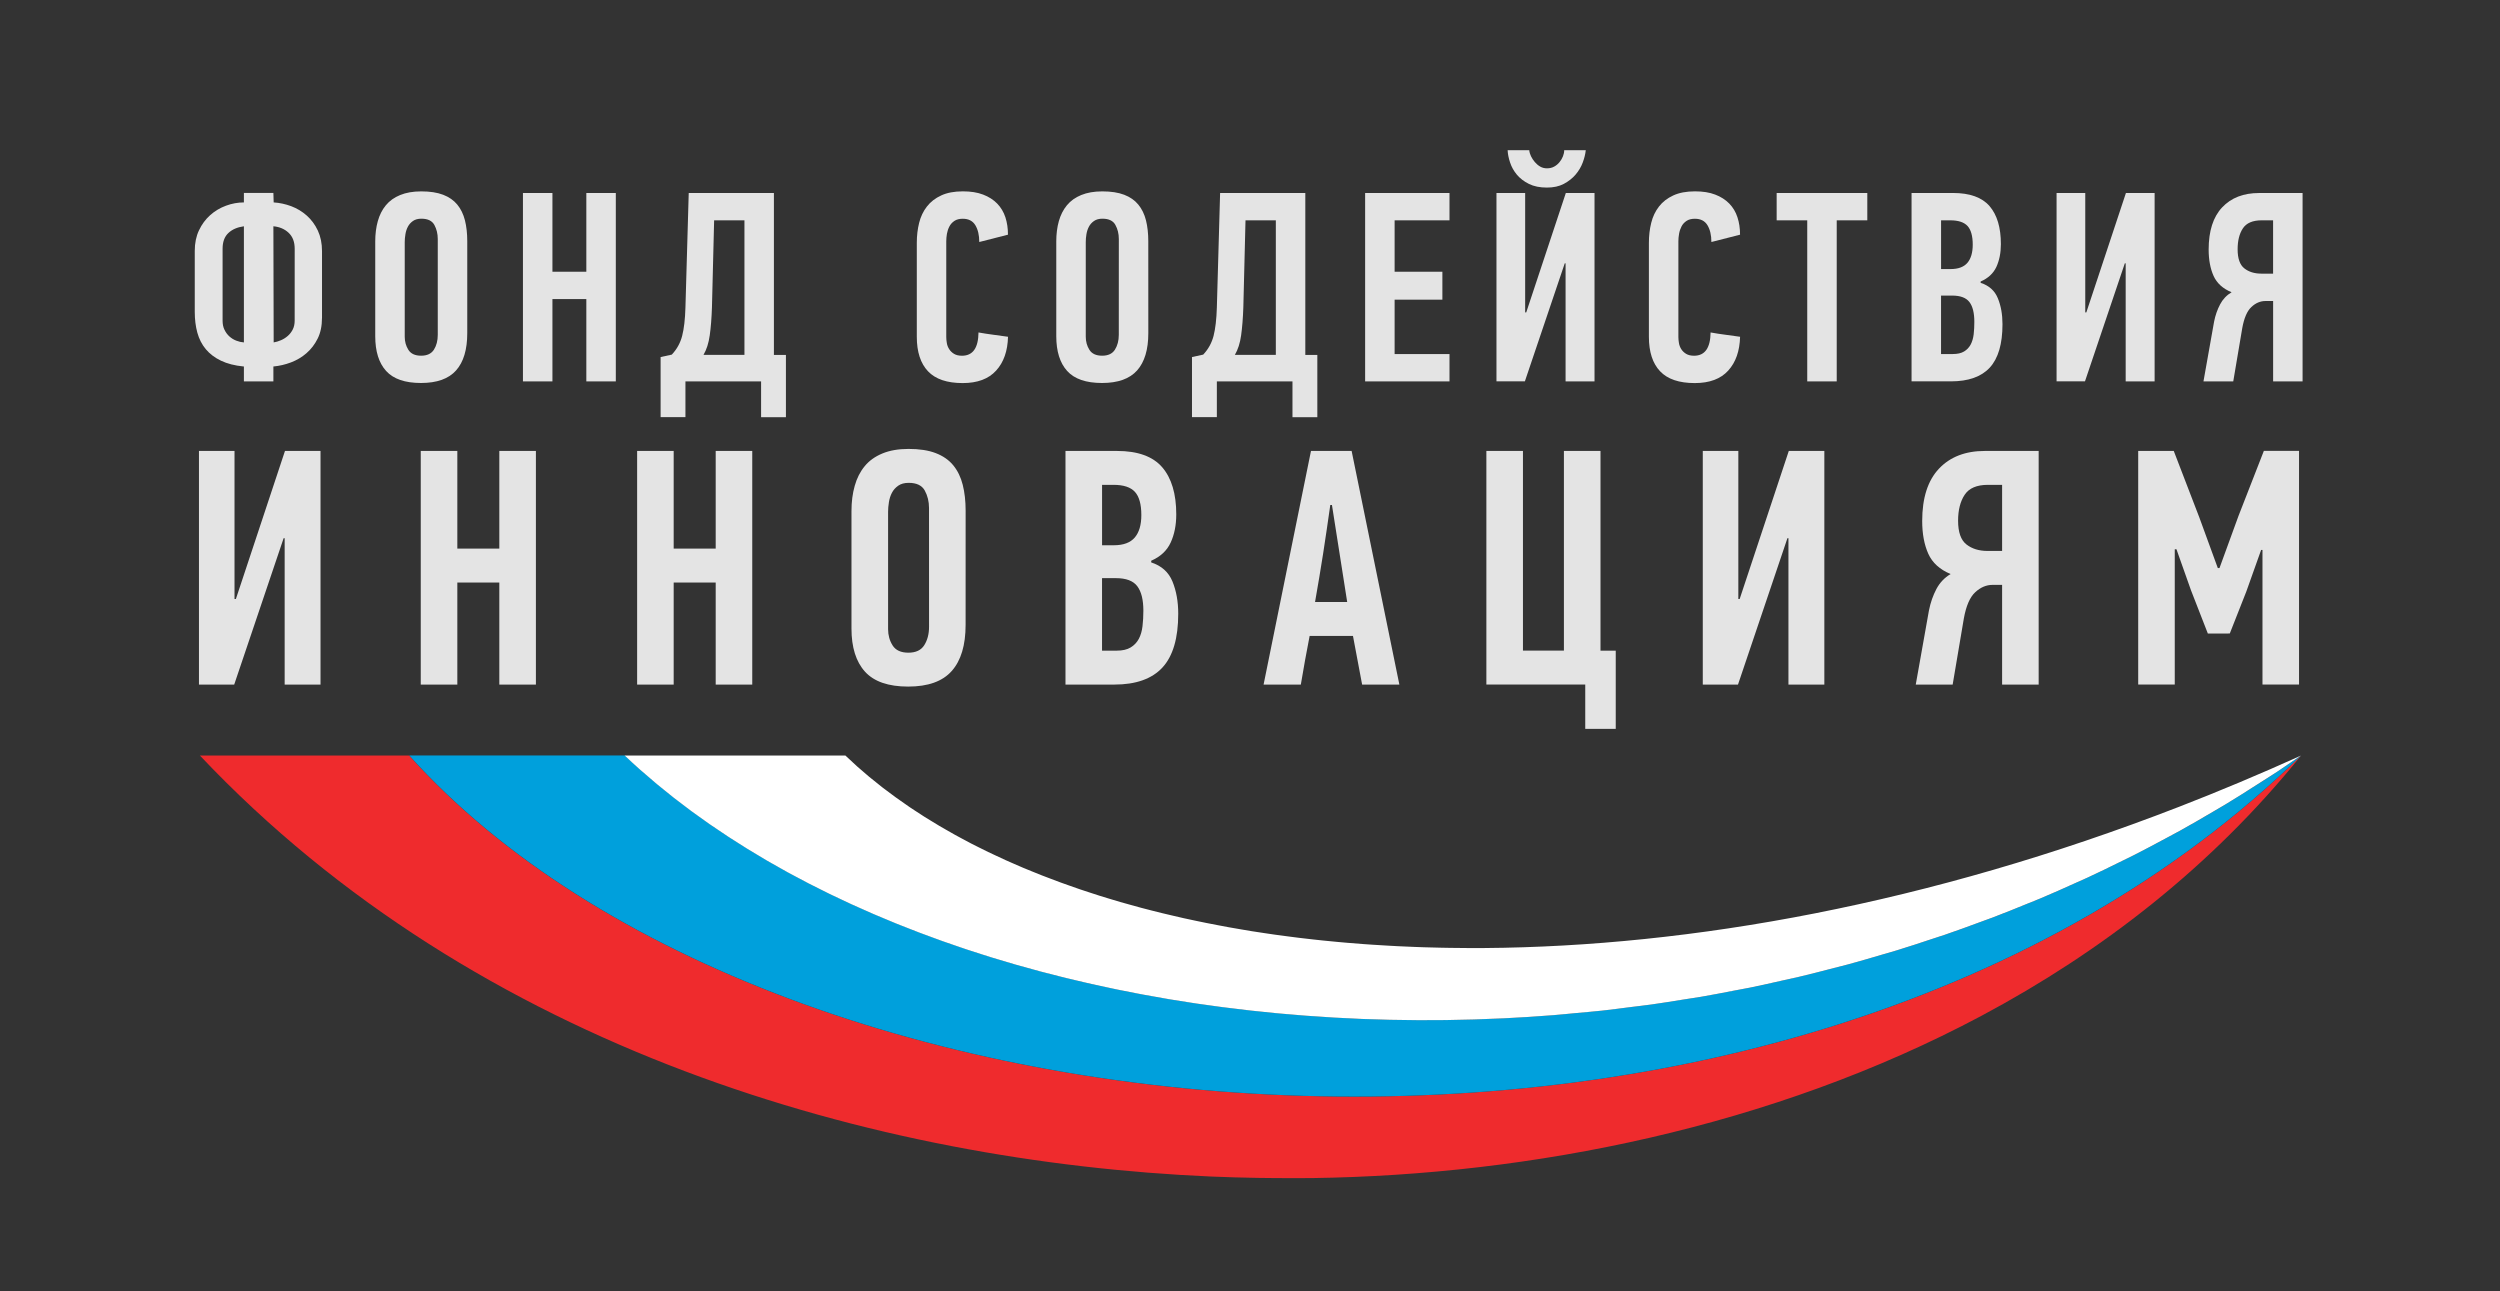 <?xml version="1.0" encoding="UTF-8"?> <svg xmlns="http://www.w3.org/2000/svg" viewBox="0 0 874.00 451.37" data-guides="{&quot;vertical&quot;:[],&quot;horizontal&quot;:[]}"><rect x="0" y="0" width="874.00" height="451.37" fill="#333333" stroke="none"/><defs></defs><path fill="#e4e4e4" stroke="none" fill-opacity="1" stroke-width="1" stroke-opacity="1" alignment-baseline="baseline" baseline-shift="baseline" color="rgb(51, 51, 51)" class="st0" id="tSvg1263ef69332" title="Path 1" d="M112.565 111.185C112.565 113.955 112.055 116.355 111.055 118.374C110.045 120.394 108.745 122.094 107.136 123.484C105.536 124.874 103.726 125.944 101.706 126.704C99.696 127.464 97.656 127.934 95.576 128.124C95.576 129.861 95.576 131.597 95.576 133.334C92.139 133.334 88.703 133.334 85.267 133.334C85.267 131.597 85.267 129.861 85.267 128.124C85.233 128.124 85.2 128.124 85.167 128.124C82.047 127.814 79.407 127.134 77.247 126.094C75.077 125.054 73.317 123.714 71.947 122.074C70.577 120.434 69.597 118.504 68.987 116.295C68.387 114.085 68.087 111.655 68.087 109.005C68.087 101.905 68.087 94.806 68.087 87.706C68.087 84.996 68.577 82.596 69.567 80.516C70.547 78.436 71.857 76.666 73.477 75.216C75.107 73.767 76.947 72.667 79.017 71.907C81.077 71.147 83.167 70.767 85.267 70.767C85.267 69.663 85.267 68.56 85.267 67.457C88.703 67.457 92.139 67.457 95.576 67.457C95.609 68.56 95.643 69.663 95.676 70.767C97.746 70.897 99.796 71.337 101.816 72.087C103.826 72.847 105.636 73.937 107.236 75.356C108.845 76.786 110.135 78.526 111.115 80.606C112.085 82.696 112.575 85.086 112.575 87.796C112.575 95.592 112.575 103.388 112.575 111.185C112.572 111.185 112.569 111.185 112.565 111.185ZM85.267 79.106C82.967 79.426 81.157 80.206 79.827 81.476C78.487 82.736 77.817 84.566 77.817 86.966C77.817 95.356 77.817 103.745 77.817 112.135C77.817 113.335 78.037 114.395 78.487 115.305C78.927 116.215 79.507 116.994 80.207 117.624C80.907 118.254 81.697 118.744 82.597 119.094C83.487 119.444 84.377 119.644 85.267 119.714C85.267 106.178 85.267 92.642 85.267 79.106ZM103.026 86.966C103.026 84.566 102.316 82.706 100.896 81.376C99.486 80.056 97.716 79.296 95.576 79.106C95.609 92.639 95.643 106.172 95.676 119.704C96.496 119.574 97.336 119.324 98.216 118.944C99.096 118.574 99.896 118.064 100.616 117.434C101.336 116.805 101.916 116.045 102.356 115.165C102.796 114.285 103.016 113.275 103.016 112.135C103.016 103.745 103.016 95.356 103.026 86.966Z"></path><path fill="#e4e4e4" stroke="none" fill-opacity="1" stroke-width="1" stroke-opacity="1" alignment-baseline="baseline" baseline-shift="baseline" color="rgb(51, 51, 51)" class="st0" id="tSvg125cefb2c81" title="Path 2" d="M163.353 116.485C163.353 122.224 162.053 126.564 159.453 129.494C156.853 132.424 152.763 133.894 147.174 133.894C141.594 133.894 137.524 132.494 134.984 129.684C132.444 126.884 131.184 122.824 131.184 117.524C131.184 106.485 131.184 95.446 131.184 84.406C131.184 81.826 131.484 79.456 132.084 77.306C132.684 75.166 133.614 73.317 134.884 71.777C136.154 70.227 137.824 69.027 139.884 68.187C141.954 67.337 144.404 66.907 147.264 66.907C150.313 66.907 152.863 67.297 154.923 68.087C156.983 68.877 158.633 70.027 159.873 71.537C161.113 73.047 162.003 74.886 162.543 77.026C163.083 79.166 163.353 81.606 163.353 84.316C163.353 95.039 163.353 105.762 163.353 116.485ZM153.043 83.556C153.043 81.726 152.643 80.086 151.853 78.636C151.053 77.186 149.544 76.456 147.324 76.456C146.104 76.456 145.124 76.726 144.364 77.266C143.594 77.806 143.014 78.466 142.594 79.256C142.174 80.046 141.884 80.926 141.734 81.906C141.574 82.886 141.494 83.786 141.494 84.606C141.494 95.649 141.494 106.692 141.494 117.734C141.494 119.434 141.924 120.964 142.784 122.324C143.644 123.674 145.124 124.354 147.224 124.354C149.324 124.354 150.813 123.644 151.713 122.224C152.603 120.804 153.043 119.084 153.043 117.064C153.043 105.895 153.043 94.726 153.043 83.556Z"></path><path fill="#e4e4e4" stroke="none" fill-opacity="1" stroke-width="1" stroke-opacity="1" alignment-baseline="baseline" baseline-shift="baseline" color="rgb(51, 51, 51)" class="st0" id="tSvg1134a6d3fde" title="Path 3" d="M204.981 133.334C204.981 123.744 204.981 114.155 204.981 104.565C201.031 104.565 197.081 104.565 193.131 104.565C193.131 114.155 193.131 123.744 193.131 133.334C189.695 133.334 186.258 133.334 182.822 133.334C182.822 111.378 182.822 89.422 182.822 67.467C186.258 67.467 189.695 67.467 193.131 67.467C193.131 76.646 193.131 85.826 193.131 95.006C197.081 95.006 201.031 95.006 204.981 95.006C204.981 85.826 204.981 76.646 204.981 67.467C208.417 67.467 211.854 67.467 215.29 67.467C215.29 89.422 215.29 111.378 215.29 133.334C211.854 133.334 208.417 133.334 204.981 133.334Z"></path><path fill="#e4e4e4" stroke="none" fill-opacity="1" stroke-width="1" stroke-opacity="1" alignment-baseline="baseline" baseline-shift="baseline" color="rgb(51, 51, 51)" class="st0" id="tSvg655ae075d5" title="Path 4" d="M239.629 133.334C239.629 137.5 239.629 141.667 239.629 145.833C236.736 145.833 233.843 145.833 230.95 145.833C230.95 138.83 230.95 131.827 230.95 124.824C232.253 124.541 233.556 124.257 234.86 123.974C236.639 122.084 237.849 119.884 238.489 117.394C239.129 114.905 239.509 111.605 239.629 107.505C240.013 94.162 240.396 80.82 240.779 67.477C250.706 67.477 260.632 67.477 270.558 67.477C270.558 86.343 270.558 105.208 270.558 124.074C271.958 124.074 273.358 124.074 274.758 124.074C274.758 131.331 274.758 138.587 274.758 145.843C271.865 145.843 268.971 145.843 266.078 145.843C266.078 141.677 266.078 137.51 266.078 133.344C257.262 133.344 248.446 133.344 239.629 133.334ZM248.899 107.435C248.769 111.215 248.519 114.475 248.129 117.214C247.749 119.954 247.019 122.234 245.939 124.064C250.712 124.064 255.485 124.064 260.258 124.064C260.258 108.385 260.258 92.706 260.258 77.026C256.725 77.026 253.192 77.026 249.659 77.026C249.405 87.162 249.152 97.299 248.899 107.435Z"></path><path fill="#e4e4e4" stroke="none" fill-opacity="1" stroke-width="1" stroke-opacity="1" alignment-baseline="baseline" baseline-shift="baseline" color="rgb(51, 51, 51)" class="st0" id="tSvg167965639d1" title="Path 5" d="M336.625 66.897C339.365 66.897 341.714 67.267 343.694 68.027C345.664 68.777 347.304 69.827 348.614 71.167C349.914 72.507 350.874 74.107 351.484 75.956C352.084 77.806 352.384 79.836 352.384 82.046C349.041 82.899 345.698 83.753 342.354 84.606C342.354 82.216 341.894 80.256 340.985 78.746C340.065 77.226 338.605 76.476 336.585 76.476C335.385 76.476 334.405 76.726 333.655 77.236C332.895 77.746 332.315 78.386 331.905 79.176C331.495 79.966 331.205 80.826 331.045 81.736C330.895 82.656 330.815 83.516 330.815 84.346C330.815 95.506 330.815 106.665 330.815 117.824C330.815 118.454 330.875 119.144 331.005 119.904C331.125 120.664 331.395 121.374 331.815 122.034C332.225 122.694 332.795 123.254 333.515 123.694C334.235 124.144 335.165 124.364 336.315 124.364C340.105 124.364 342.024 121.654 342.084 116.225C343.804 116.535 345.524 116.805 347.244 117.024C348.964 117.244 350.684 117.484 352.404 117.734C352.274 122.714 350.894 126.664 348.244 129.564C345.604 132.474 341.704 133.924 336.555 133.924C331.085 133.924 327.045 132.554 324.435 129.804C321.825 127.054 320.515 123.034 320.515 117.734C320.515 106.782 320.515 95.829 320.515 84.876C320.515 82.416 320.785 80.096 321.325 77.926C321.865 75.746 322.775 73.837 324.055 72.197C325.325 70.557 326.985 69.267 329.065 68.317C331.105 67.367 333.625 66.897 336.625 66.897Z"></path><path fill="#e4e4e4" stroke="none" fill-opacity="1" stroke-width="1" stroke-opacity="1" alignment-baseline="baseline" baseline-shift="baseline" color="rgb(51, 51, 51)" class="st0" id="tSvg1424bb2eaa2" title="Path 6" d="M401.452 116.485C401.452 122.224 400.142 126.564 397.542 129.494C394.942 132.424 390.842 133.894 385.262 133.894C379.673 133.894 375.613 132.494 373.073 129.684C370.543 126.884 369.273 122.824 369.273 117.524C369.273 106.485 369.273 95.446 369.273 84.406C369.273 81.826 369.573 79.456 370.173 77.306C370.783 75.166 371.713 73.317 372.983 71.777C374.263 70.227 375.923 69.027 377.983 68.187C380.043 67.337 382.503 66.907 385.352 66.907C388.402 66.907 390.952 67.297 393.022 68.087C395.082 68.877 396.732 70.027 397.962 71.537C399.202 73.047 400.092 74.886 400.632 77.026C401.172 79.166 401.442 81.606 401.442 84.316C401.442 95.039 401.442 105.762 401.452 116.485ZM391.142 83.556C391.142 81.726 390.742 80.086 389.942 78.636C389.152 77.186 387.642 76.456 385.412 76.456C384.202 76.456 383.223 76.726 382.453 77.266C381.683 77.806 381.093 78.466 380.683 79.256C380.263 80.046 379.973 80.926 379.813 81.906C379.653 82.886 379.583 83.786 379.583 84.606C379.583 95.649 379.583 106.692 379.583 117.734C379.583 119.434 380.013 120.964 380.873 122.324C381.733 123.674 383.213 124.354 385.312 124.354C387.412 124.354 388.902 123.644 389.792 122.224C390.682 120.804 391.132 119.084 391.132 117.064C391.132 105.895 391.132 94.726 391.142 83.556Z"></path><path fill="#e4e4e4" stroke="none" fill-opacity="1" stroke-width="1" stroke-opacity="1" alignment-baseline="baseline" baseline-shift="baseline" color="rgb(51, 51, 51)" class="st0" id="tSvg14fbdcac826" title="Path 7" d="M425.411 133.334C425.411 137.5 425.411 141.667 425.411 145.833C422.514 145.833 419.618 145.833 416.721 145.833C416.721 138.83 416.721 131.827 416.721 124.824C418.027 124.541 419.334 124.257 420.641 123.974C422.421 122.084 423.631 119.884 424.271 117.394C424.901 114.905 425.291 111.605 425.411 107.505C425.791 94.162 426.171 80.82 426.55 67.477C436.48 67.477 446.41 67.477 456.339 67.477C456.339 86.343 456.339 105.208 456.339 124.074C457.739 124.074 459.139 124.074 460.539 124.074C460.539 131.331 460.539 138.587 460.539 145.843C457.642 145.843 454.746 145.843 451.849 145.843C451.849 141.677 451.849 137.51 451.849 133.344C443.036 133.344 434.224 133.344 425.411 133.334ZM434.67 107.435C434.54 111.215 434.28 114.475 433.9 117.214C433.52 119.954 432.79 122.234 431.71 124.064C436.483 124.064 441.257 124.064 446.03 124.064C446.03 108.385 446.03 92.706 446.03 77.026C442.496 77.026 438.963 77.026 435.43 77.026C435.177 87.162 434.923 97.299 434.67 107.435Z"></path><path fill="#e4e4e4" stroke="none" fill-opacity="1" stroke-width="1" stroke-opacity="1" alignment-baseline="baseline" baseline-shift="baseline" color="rgb(51, 51, 51)" class="st0" id="tSvg528786f903" title="Path 8" d="M477.248 133.334C477.248 111.378 477.248 89.422 477.248 67.467C487.081 67.467 496.914 67.467 506.747 67.467C506.747 70.653 506.747 73.84 506.747 77.026C500.35 77.026 493.954 77.026 487.558 77.026C487.558 83.019 487.558 89.013 487.558 95.006C493.124 95.006 498.69 95.006 504.257 95.006C504.257 98.255 504.257 101.505 504.257 104.755C498.69 104.755 493.124 104.755 487.558 104.755C487.558 111.095 487.558 117.434 487.558 123.774C493.954 123.774 500.35 123.774 506.747 123.774C506.747 126.961 506.747 130.147 506.747 133.334C496.914 133.334 487.081 133.334 477.248 133.334Z"></path><path fill="#e4e4e4" stroke="none" fill-opacity="1" stroke-width="1" stroke-opacity="1" alignment-baseline="baseline" baseline-shift="baseline" color="rgb(51, 51, 51)" class="st0" id="tSvg69a286576" title="Path 9" d="M547.035 92.066C542.388 105.818 537.742 119.571 533.095 133.324C529.786 133.324 526.476 133.324 523.166 133.324C523.166 111.371 523.166 89.419 523.166 67.467C526.509 67.467 529.852 67.467 533.195 67.467C533.195 81.379 533.195 95.292 533.195 109.205C533.322 109.205 533.449 109.205 533.575 109.205C538.189 95.292 542.802 81.379 547.415 67.467C550.758 67.467 554.101 67.467 557.444 67.467C557.444 89.422 557.444 111.378 557.444 133.334C554.071 133.334 550.698 133.334 547.325 133.334C547.325 119.578 547.325 105.822 547.325 92.066C547.228 92.066 547.131 92.066 547.035 92.066ZM534.625 52.508C534.685 53.207 534.895 53.907 535.245 54.637C535.595 55.367 536.045 56.037 536.585 56.667C537.125 57.297 537.745 57.827 538.445 58.237C539.145 58.647 539.945 58.847 540.825 58.847C541.785 58.847 542.625 58.647 543.355 58.237C544.095 57.827 544.705 57.307 545.225 56.667C545.735 56.037 546.125 55.367 546.415 54.637C546.695 53.907 546.845 53.207 546.845 52.508C549.358 52.508 551.871 52.508 554.384 52.508C554.254 53.837 553.904 55.267 553.325 56.817C552.755 58.357 551.905 59.777 550.795 61.077C549.675 62.367 548.315 63.437 546.685 64.297C545.065 65.147 543.105 65.577 540.815 65.577C538.335 65.577 536.235 65.157 534.515 64.297C532.795 63.447 531.396 62.367 530.306 61.077C529.226 59.777 528.426 58.357 527.926 56.817C527.406 55.267 527.126 53.837 527.066 52.508C529.586 52.508 532.106 52.508 534.625 52.508Z"></path><path fill="#e4e4e4" stroke="none" fill-opacity="1" stroke-width="1" stroke-opacity="1" alignment-baseline="baseline" baseline-shift="baseline" color="rgb(51, 51, 51)" class="st0" id="tSvg196298b4822" title="Path 10" d="M592.573 66.897C595.313 66.897 597.672 67.267 599.632 68.027C601.602 68.777 603.242 69.827 604.552 71.167C605.852 72.507 606.812 74.107 607.412 75.956C608.022 77.806 608.322 79.836 608.322 82.046C604.982 82.899 601.642 83.753 598.302 84.606C598.302 82.216 597.842 80.256 596.932 78.746C596.013 77.226 594.543 76.476 592.533 76.476C591.333 76.476 590.353 76.726 589.603 77.236C588.843 77.746 588.253 78.386 587.853 79.176C587.443 79.966 587.153 80.826 587.003 81.736C586.843 82.656 586.763 83.516 586.763 84.346C586.763 95.506 586.763 106.665 586.763 117.824C586.763 118.454 586.823 119.144 586.953 119.904C587.073 120.664 587.343 121.374 587.753 122.034C588.163 122.694 588.733 123.254 589.453 123.694C590.183 124.144 591.113 124.364 592.243 124.364C596.033 124.364 597.952 121.654 598.022 116.225C599.742 116.535 601.452 116.805 603.182 117.024C604.902 117.244 606.622 117.484 608.332 117.734C608.202 122.714 606.822 126.664 604.182 129.564C601.542 132.474 597.642 133.924 592.493 133.924C587.023 133.924 582.973 132.554 580.373 129.804C577.763 127.054 576.453 123.034 576.453 117.734C576.453 106.782 576.453 95.829 576.453 84.876C576.453 82.416 576.723 80.096 577.263 77.926C577.803 75.746 578.703 73.837 579.983 72.197C581.253 70.557 582.923 69.267 584.993 68.317C587.053 67.367 589.583 66.897 592.573 66.897Z"></path><path fill="#e4e4e4" stroke="none" fill-opacity="1" stroke-width="1" stroke-opacity="1" alignment-baseline="baseline" baseline-shift="baseline" color="rgb(51, 51, 51)" class="st0" id="tSvg175284aed30" title="Path 11" d="M642.12 77.026C642.12 95.795 642.12 114.565 642.12 133.334C638.684 133.334 635.247 133.334 631.811 133.334C631.811 114.565 631.811 95.795 631.811 77.026C628.248 77.026 624.684 77.026 621.121 77.026C621.121 73.84 621.121 70.653 621.121 67.467C631.684 67.467 642.247 67.467 652.81 67.467C652.81 70.653 652.81 73.84 652.81 77.026C649.247 77.026 645.683 77.026 642.12 77.026Z"></path><path fill="#e4e4e4" stroke="none" fill-opacity="1" stroke-width="1" stroke-opacity="1" alignment-baseline="baseline" baseline-shift="baseline" color="rgb(51, 51, 51)" class="st0" id="tSvg2f7cddc8bc" title="Path 12" d="M692.428 98.885C695.358 99.825 697.368 101.625 698.448 104.275C699.538 106.925 700.068 109.945 700.068 113.355C700.068 120.234 698.588 125.274 695.638 128.504C692.668 131.724 688.138 133.324 682.028 133.324C677.445 133.324 672.862 133.324 668.279 133.324C668.279 111.371 668.279 89.419 668.279 67.467C673.115 67.467 677.952 67.467 682.788 67.467C688.648 67.467 692.898 68.997 695.548 72.057C698.188 75.116 699.508 79.546 699.508 85.346C699.508 88.376 698.978 91.026 697.938 93.306C696.878 95.576 695.048 97.275 692.438 98.415C692.438 98.572 692.438 98.729 692.428 98.885ZM689.668 85.546C689.668 82.516 689.058 80.336 687.858 79.016C686.648 77.696 684.638 77.026 681.838 77.026C680.759 77.026 679.679 77.026 678.599 77.026C678.599 82.706 678.599 88.386 678.599 94.066C679.712 94.066 680.825 94.066 681.938 94.066C684.608 94.066 686.558 93.336 687.808 91.886C689.038 90.426 689.668 88.316 689.668 85.546ZM690.228 112.515C690.228 109.425 689.668 107.125 688.518 105.605C687.368 104.095 685.358 103.335 682.498 103.335C681.195 103.335 679.892 103.335 678.589 103.335C678.589 110.148 678.589 116.961 678.589 123.774C679.955 123.774 681.322 123.774 682.688 123.774C684.338 123.774 685.658 123.474 686.648 122.874C687.638 122.274 688.398 121.474 688.938 120.464C689.478 119.454 689.828 118.254 689.998 116.874C690.158 115.485 690.228 114.025 690.228 112.515Z"></path><path fill="#e4e4e4" stroke="none" fill-opacity="1" stroke-width="1" stroke-opacity="1" alignment-baseline="baseline" baseline-shift="baseline" color="rgb(51, 51, 51)" class="st0" id="tSvg101345fe50" title="Path 13" d="M742.836 92.066C738.192 105.818 733.549 119.571 728.906 133.324C725.596 133.324 722.287 133.324 718.977 133.324C718.977 111.371 718.977 89.419 718.977 67.467C722.32 67.467 725.663 67.467 729.006 67.467C729.006 81.379 729.006 95.292 729.006 109.205C729.133 109.205 729.26 109.205 729.386 109.205C733.999 95.292 738.612 81.379 743.226 67.467C746.569 67.467 749.912 67.467 753.255 67.467C753.255 89.422 753.255 111.378 753.255 133.334C749.882 133.334 746.509 133.334 743.136 133.334C743.136 119.578 743.136 105.822 743.136 92.066C743.036 92.066 742.936 92.066 742.836 92.066Z"></path><path fill="#e4e4e4" stroke="none" fill-opacity="1" stroke-width="1" stroke-opacity="1" alignment-baseline="baseline" baseline-shift="baseline" color="rgb(51, 51, 51)" class="st0" id="tSvgc15f297e70" title="Path 14" d="M770.334 133.334C771.574 126.357 772.814 119.381 774.054 112.405C774.494 110.195 775.204 108.185 776.154 106.395C777.104 104.595 778.444 103.185 780.164 102.175C777.104 100.915 775.014 99.005 773.864 96.455C772.724 93.906 772.144 90.826 772.144 87.236C772.144 80.746 773.724 75.826 776.874 72.487C780.014 69.147 784.334 67.477 789.803 67.477C794.863 67.477 799.923 67.477 804.983 67.477C804.983 89.433 804.983 111.388 804.983 133.344C801.549 133.344 798.116 133.344 794.683 133.344C794.683 123.974 794.683 114.605 794.683 105.235C793.793 105.235 792.903 105.235 792.013 105.235C790.233 105.235 788.583 105.925 787.094 107.325C785.594 108.715 784.534 111.175 783.894 114.705C782.844 120.918 781.794 127.131 780.744 133.344C777.274 133.344 773.804 133.344 770.334 133.334ZM790.663 77.026C787.554 77.026 785.374 77.956 784.124 79.816C782.884 81.676 782.274 84.126 782.274 87.146C782.274 90.366 783.054 92.586 784.614 93.816C786.164 95.046 788.163 95.665 790.573 95.665C791.94 95.665 793.307 95.665 794.673 95.665C794.673 89.453 794.673 83.239 794.673 77.026C793.337 77.026 792 77.026 790.663 77.026Z"></path><path fill="#e4e4e4" stroke="none" fill-opacity="1" stroke-width="1" stroke-opacity="1" alignment-baseline="baseline" baseline-shift="baseline" color="rgb(51, 51, 51)" class="st0" id="tSvg102d881ce0" title="Path 15" d="M99.156 188.161C93.396 205.217 87.636 222.273 81.877 239.329C77.77 239.329 73.664 239.329 69.557 239.329C69.557 212.103 69.557 184.878 69.557 157.653C73.7 157.653 77.844 157.653 81.987 157.653C81.987 174.902 81.987 192.151 81.987 209.4C82.147 209.4 82.307 209.4 82.467 209.4C88.186 192.151 93.906 174.902 99.626 157.653C103.769 157.653 107.912 157.653 112.055 157.653C112.055 184.878 112.055 212.103 112.055 239.329C107.875 239.329 103.696 239.329 99.516 239.329C99.516 222.273 99.516 205.217 99.516 188.161C99.396 188.161 99.276 188.161 99.156 188.161Z"></path><path fill="#e4e4e4" stroke="none" fill-opacity="1" stroke-width="1" stroke-opacity="1" alignment-baseline="baseline" baseline-shift="baseline" color="rgb(51, 51, 51)" class="st0" id="tSvgd8f9e03b67" title="Path 16" d="M174.562 239.329C174.562 227.439 174.562 215.55 174.562 203.66C169.669 203.66 164.776 203.66 159.883 203.66C159.883 215.55 159.883 227.439 159.883 239.329C155.62 239.329 151.357 239.329 147.094 239.329C147.094 212.103 147.094 184.878 147.094 157.653C151.357 157.653 155.62 157.653 159.883 157.653C159.883 169.035 159.883 180.418 159.883 191.801C164.776 191.801 169.669 191.801 174.562 191.801C174.562 180.418 174.562 169.035 174.562 157.653C178.826 157.653 183.089 157.653 187.352 157.653C187.352 184.878 187.352 212.103 187.352 239.329C183.089 239.329 178.826 239.329 174.562 239.329Z"></path><path fill="#e4e4e4" stroke="none" fill-opacity="1" stroke-width="1" stroke-opacity="1" alignment-baseline="baseline" baseline-shift="baseline" color="rgb(51, 51, 51)" class="st0" id="tSvga3893591e6" title="Path 17" d="M250.209 239.329C250.209 227.439 250.209 215.55 250.209 203.66C245.312 203.66 240.416 203.66 235.519 203.66C235.519 215.55 235.519 227.439 235.519 239.329C231.26 239.329 227 239.329 222.74 239.329C222.74 212.103 222.74 184.878 222.74 157.653C227 157.653 231.26 157.653 235.519 157.653C235.519 169.035 235.519 180.418 235.519 191.801C240.416 191.801 245.312 191.801 250.209 191.801C250.209 180.418 250.209 169.035 250.209 157.653C254.469 157.653 258.728 157.653 262.988 157.653C262.988 184.878 262.988 212.103 262.988 239.329C258.728 239.329 254.469 239.329 250.209 239.329Z"></path><path fill="#e4e4e4" stroke="none" fill-opacity="1" stroke-width="1" stroke-opacity="1" alignment-baseline="baseline" baseline-shift="baseline" color="rgb(51, 51, 51)" class="st0" id="tSvgd5228cd436" title="Path 18" d="M337.575 218.44C337.575 225.559 335.965 230.939 332.725 234.579C329.505 238.219 324.435 240.029 317.496 240.029C310.576 240.029 305.546 238.289 302.396 234.809C299.246 231.329 297.677 226.299 297.677 219.73C297.677 206.04 297.677 192.351 297.677 178.662C297.677 175.452 298.047 172.522 298.807 169.862C299.546 167.202 300.706 164.912 302.286 162.992C303.856 161.072 305.926 159.592 308.486 158.533C311.036 157.473 314.086 156.943 317.626 156.943C321.405 156.943 324.575 157.423 327.135 158.413C329.685 159.392 331.735 160.812 333.275 162.692C334.805 164.572 335.905 166.842 336.575 169.502C337.245 172.162 337.585 175.172 337.585 178.532C337.585 191.834 337.585 205.137 337.575 218.44ZM324.785 177.602C324.785 175.332 324.285 173.302 323.305 171.502C322.315 169.702 320.445 168.802 317.686 168.802C316.176 168.802 314.966 169.132 314.016 169.802C313.066 170.462 312.336 171.282 311.826 172.262C311.306 173.242 310.956 174.332 310.766 175.552C310.566 176.762 310.476 177.882 310.476 178.902C310.476 192.591 310.476 206.28 310.476 219.97C310.476 222.08 311.006 223.979 312.066 225.659C313.136 227.339 314.976 228.179 317.576 228.179C320.185 228.179 322.035 227.299 323.135 225.539C324.235 223.779 324.795 221.65 324.795 219.14C324.795 205.294 324.795 191.448 324.785 177.602Z"></path><path fill="#e4e4e4" stroke="none" fill-opacity="1" stroke-width="1" stroke-opacity="1" alignment-baseline="baseline" baseline-shift="baseline" color="rgb(51, 51, 51)" class="st0" id="tSvg972c6a5218" title="Path 19" d="M402.442 196.611C406.071 197.791 408.561 200.021 409.901 203.3C411.241 206.59 411.911 210.34 411.911 214.56C411.911 223.09 410.071 229.349 406.411 233.339C402.742 237.329 397.122 239.329 389.542 239.329C383.859 239.329 378.176 239.329 372.493 239.329C372.493 212.103 372.493 184.878 372.493 157.653C378.496 157.653 384.499 157.653 390.502 157.653C397.752 157.653 403.022 159.552 406.301 163.342C409.571 167.142 411.221 172.632 411.221 179.832C411.221 183.591 410.561 186.871 409.261 189.691C407.961 192.511 405.691 194.621 402.462 196.031C402.462 196.224 402.462 196.417 402.462 196.611C402.455 196.611 402.448 196.611 402.442 196.611ZM399.012 180.062C399.012 176.302 398.262 173.602 396.772 171.962C395.272 170.322 392.782 169.502 389.312 169.502C387.969 169.502 386.626 169.502 385.282 169.502C385.282 176.542 385.282 183.581 385.282 190.621C386.662 190.621 388.042 190.621 389.422 190.621C392.742 190.621 395.162 189.721 396.712 187.921C398.242 186.121 399.012 183.511 399.012 180.062ZM399.722 213.51C399.722 209.68 399.012 206.82 397.592 204.94C396.172 203.06 393.682 202.12 390.132 202.12C388.512 202.12 386.892 202.12 385.272 202.12C385.272 210.57 385.272 219.02 385.272 227.469C386.969 227.469 388.666 227.469 390.362 227.469C392.412 227.469 394.052 227.099 395.272 226.349C396.502 225.609 397.442 224.609 398.122 223.359C398.792 222.11 399.222 220.62 399.422 218.9C399.622 217.19 399.722 215.39 399.722 213.51Z"></path><path fill="#e4e4e4" stroke="none" fill-opacity="1" stroke-width="1" stroke-opacity="1" alignment-baseline="baseline" baseline-shift="baseline" color="rgb(51, 51, 51)" class="st0" id="tSvg412c5732c3" title="Path 20" d="M476.198 239.329C475.132 233.659 474.065 227.989 472.998 222.32C467.949 222.32 462.899 222.32 457.849 222.32C457.289 225.129 456.759 227.969 456.249 230.819C455.739 233.679 455.249 236.519 454.769 239.329C450.429 239.329 446.09 239.329 441.75 239.329C444.51 225.639 447.27 212.03 450.029 198.491C452.789 184.951 455.559 171.342 458.319 157.653C463.055 157.653 467.792 157.653 472.528 157.653C478.091 184.878 483.654 212.103 489.218 239.329C484.878 239.329 480.538 239.329 476.198 239.329ZM465.069 176.542C464.279 182.171 463.449 187.791 462.589 193.381C461.709 198.971 460.769 204.67 459.739 210.46C463.485 210.46 467.232 210.46 470.978 210.46C469.202 199.154 467.425 187.848 465.649 176.542C465.455 176.542 465.262 176.542 465.069 176.542Z"></path><path fill="#e4e4e4" stroke="none" fill-opacity="1" stroke-width="1" stroke-opacity="1" alignment-baseline="baseline" baseline-shift="baseline" color="rgb(51, 51, 51)" class="st0" id="tSvg4a1722008d" title="Path 21" d="M559.534 157.653C559.534 180.925 559.534 204.197 559.534 227.469C561.311 227.469 563.087 227.469 564.864 227.469C564.864 236.582 564.864 245.695 564.864 254.808C561.311 254.808 557.758 254.808 554.204 254.808C554.204 249.645 554.204 244.482 554.204 239.319C542.682 239.319 531.159 239.319 519.636 239.319C519.636 212.093 519.636 184.868 519.636 157.643C523.899 157.643 528.162 157.643 532.426 157.643C532.426 180.915 532.426 204.187 532.426 227.459C537.199 227.459 541.972 227.459 546.745 227.459C546.745 204.187 546.745 180.915 546.745 157.643C551.008 157.643 555.271 157.643 559.534 157.653Z"></path><path fill="#e4e4e4" stroke="none" fill-opacity="1" stroke-width="1" stroke-opacity="1" alignment-baseline="baseline" baseline-shift="baseline" color="rgb(51, 51, 51)" class="st0" id="tSvg1602277364c" title="Path 22" d="M624.881 188.161C619.121 205.217 613.362 222.273 607.602 239.329C603.499 239.329 599.396 239.329 595.293 239.329C595.293 212.103 595.293 184.878 595.293 157.653C599.436 157.653 603.579 157.653 607.722 157.653C607.722 174.902 607.722 192.151 607.722 209.4C607.879 209.4 608.035 209.4 608.192 209.4C613.915 192.151 619.638 174.902 625.361 157.653C629.504 157.653 633.647 157.653 637.791 157.653C637.791 184.878 637.791 212.103 637.791 239.329C633.607 239.329 629.424 239.329 625.241 239.329C625.241 222.273 625.241 205.217 625.241 188.161C625.121 188.161 625.001 188.161 624.881 188.161Z"></path><path fill="#e4e4e4" stroke="none" fill-opacity="1" stroke-width="1" stroke-opacity="1" alignment-baseline="baseline" baseline-shift="baseline" color="rgb(51, 51, 51)" class="st0" id="tSvg147af76e805" title="Path 23" d="M669.749 239.329C671.289 230.676 672.829 222.023 674.369 213.37C674.919 210.63 675.789 208.14 676.969 205.91C678.159 203.68 679.819 201.93 681.938 200.681C678.159 199.121 675.549 196.751 674.129 193.591C672.709 190.421 671.999 186.611 671.999 182.151C671.999 174.102 673.949 168.002 677.849 163.862C681.758 159.722 687.108 157.653 693.898 157.653C700.171 157.653 706.444 157.653 712.717 157.653C712.717 184.878 712.717 212.103 712.717 239.329C708.457 239.329 704.197 239.329 699.938 239.329C699.938 227.709 699.938 216.09 699.938 204.47C698.834 204.47 697.731 204.47 696.628 204.47C694.408 204.47 692.378 205.33 690.528 207.06C688.668 208.78 687.348 211.83 686.558 216.22C685.255 223.926 683.952 231.632 682.648 239.339C678.349 239.339 674.049 239.339 669.749 239.329ZM694.968 169.502C691.098 169.502 688.388 170.652 686.858 172.962C685.318 175.272 684.548 178.292 684.548 182.051C684.548 186.041 685.518 188.801 687.448 190.321C689.378 191.841 691.848 192.611 694.848 192.611C696.544 192.611 698.241 192.611 699.938 192.611C699.938 184.908 699.938 177.205 699.938 169.502C698.281 169.502 696.625 169.502 694.968 169.502Z"></path><path fill="#e4e4e4" stroke="none" fill-opacity="1" stroke-width="1" stroke-opacity="1" alignment-baseline="baseline" baseline-shift="baseline" color="rgb(51, 51, 51)" class="st0" id="tSvgbe05d64c80" title="Path 24" d="M771.864 221.49C769.898 216.443 767.931 211.397 765.965 206.35C764.275 201.577 762.585 196.804 760.895 192.031C760.695 192.031 760.495 192.031 760.295 192.031C760.295 207.793 760.295 223.556 760.295 239.319C756.035 239.319 751.775 239.319 747.515 239.319C747.515 212.093 747.515 184.868 747.515 157.643C751.659 157.643 755.802 157.643 759.945 157.643C762.921 165.386 765.898 173.129 768.874 180.871C771.031 186.778 773.188 192.684 775.344 198.591C775.541 198.591 775.737 198.591 775.934 198.591C778.144 192.528 780.354 186.464 782.564 180.402C785.524 172.812 788.483 165.222 791.443 157.633C795.543 157.633 799.643 157.633 803.743 157.633C803.743 184.858 803.743 212.083 803.743 239.309C799.483 239.309 795.223 239.309 790.963 239.309C790.963 223.623 790.963 207.937 790.963 192.251C790.807 192.251 790.65 192.251 790.493 192.251C788.767 197.101 787.04 201.95 785.314 206.8C783.387 211.69 781.461 216.58 779.534 221.47C776.977 221.47 774.421 221.47 771.864 221.49Z"></path><path fill="rgb(239, 43, 45)" stroke="none" fill-opacity="1" stroke-width="1" stroke-opacity="1" alignment-baseline="baseline" baseline-shift="baseline" color="rgb(51, 51, 51)" class="st1" id="tSvg3e80440521" title="Path 25" d="M143.054 264.128C118.662 264.128 94.269 264.128 69.877 264.128C167.183 367.103 306.446 406.221 423.491 411.321C428.95 411.551 434.34 411.701 439.7 411.791C441.31 411.811 442.91 411.831 444.51 411.841C449.389 411.891 454.259 411.911 459.039 411.851C534.985 410.751 619.341 394.231 692.708 355.133C734.796 332.694 773.284 302.846 804.463 264.138C804.463 264.138 804.463 264.138 804.453 264.148C626.951 437.799 272.008 407.731 143.054 264.128Z"></path><path fill="rgb(0, 160, 220)" stroke="none" fill-opacity="1" stroke-width="1" stroke-opacity="1" alignment-baseline="baseline" baseline-shift="baseline" color="rgb(51, 51, 51)" class="st2" id="tSvg96611b21c9" title="Path 26" d="M804.453 264.138C804.363 264.188 804.283 264.248 804.203 264.308C801.423 266.247 798.833 267.997 796.393 269.617C794.983 270.547 793.653 271.427 792.343 272.257C791.253 272.967 790.133 273.627 789.043 274.327C785.364 276.687 781.664 279.037 777.934 281.287C776.504 282.147 775.064 282.967 773.624 283.817C769.814 286.067 765.995 288.286 762.145 290.416C760.735 291.196 759.315 291.926 757.905 292.696C753.985 294.816 750.065 296.916 746.105 298.916C744.716 299.616 743.306 300.276 741.916 300.976C737.906 302.966 733.896 304.926 729.846 306.796C728.466 307.436 727.076 308.026 725.686 308.655C721.597 310.505 717.507 312.325 713.387 314.065C711.997 314.645 710.597 315.185 709.207 315.755C705.067 317.455 700.928 319.135 696.758 320.715C695.338 321.255 693.908 321.755 692.488 322.275C688.328 323.815 684.158 325.345 679.969 326.775C678.509 327.285 677.029 327.735 675.569 328.215C671.409 329.594 667.239 330.974 663.059 332.254C661.529 332.724 659.99 333.134 658.46 333.594C654.33 334.814 650.19 336.034 646.05 337.154C644.42 337.594 642.79 337.974 641.16 338.404C637.091 339.464 633.031 340.524 628.951 341.484C627.201 341.894 625.441 342.254 623.691 342.654C619.721 343.554 615.752 344.454 611.782 345.264C609.892 345.644 608.002 345.964 606.102 346.334C602.262 347.074 598.422 347.824 594.583 348.484C592.463 348.844 590.343 349.134 588.223 349.474C584.603 350.054 580.983 350.653 577.363 351.153C574.924 351.503 572.494 351.753 570.054 352.063C566.754 352.483 563.454 352.933 560.154 353.293C557.114 353.623 554.084 353.863 551.055 354.143C548.365 354.393 545.665 354.683 542.975 354.893C537.245 355.343 531.536 355.703 525.836 355.983C525.826 355.983 525.816 355.983 525.816 355.983C522.476 356.143 519.146 356.273 515.826 356.373C515.766 356.373 515.716 356.383 515.656 356.383C512.376 356.483 509.117 356.553 505.847 356.593C505.737 356.593 505.627 356.593 505.517 356.603C502.317 356.643 499.117 356.653 495.927 356.643C495.737 356.643 495.557 356.633 495.377 356.633C492.257 356.613 489.138 356.573 486.028 356.503C485.798 356.503 485.568 356.493 485.338 356.483C482.278 356.413 479.228 356.323 476.178 356.203C475.898 356.193 475.618 356.183 475.328 356.163C472.338 356.043 469.358 355.893 466.389 355.723C466.049 355.703 465.719 355.683 465.379 355.653C462.469 355.483 459.569 355.293 456.679 355.073C456.259 355.043 455.839 355.003 455.409 354.973C452.599 354.753 449.799 354.523 447.01 354.263C446.54 354.223 446.07 354.163 445.6 354.123C442.87 353.863 440.14 353.583 437.43 353.283C436.89 353.223 436.35 353.153 435.81 353.093C433.17 352.793 430.53 352.483 427.9 352.133C427.32 352.063 426.74 351.983 426.161 351.903C423.591 351.563 421.031 351.213 418.481 350.833C417.831 350.733 417.191 350.633 416.541 350.534C414.071 350.154 411.601 349.774 409.141 349.364C408.431 349.244 407.731 349.114 407.021 348.994C404.632 348.584 402.252 348.174 399.882 347.724C399.122 347.584 398.382 347.434 397.622 347.294C395.312 346.854 393.012 346.404 390.722 345.934C389.902 345.764 389.092 345.584 388.272 345.414C386.062 344.954 383.863 344.484 381.673 343.984C380.793 343.784 379.923 343.574 379.043 343.374C376.923 342.884 374.813 342.394 372.713 341.884C371.793 341.654 370.883 341.424 369.963 341.184C367.923 340.674 365.893 340.164 363.873 339.624C362.883 339.364 361.914 339.084 360.934 338.814C359.004 338.294 357.064 337.764 355.154 337.214C354.124 336.924 353.114 336.614 352.084 336.304C350.234 335.764 348.364 335.214 346.534 334.644C345.494 334.324 344.464 333.984 343.424 333.654C341.624 333.084 339.835 332.514 338.055 331.924C336.975 331.564 335.905 331.194 334.835 330.824C333.125 330.234 331.405 329.664 329.715 329.055C328.595 328.665 327.495 328.245 326.375 327.835C324.745 327.235 323.115 326.655 321.505 326.035C320.345 325.595 319.216 325.145 318.066 324.695C316.516 324.085 314.966 323.495 313.436 322.875C312.256 322.395 311.106 321.905 309.936 321.415C308.456 320.805 306.976 320.195 305.516 319.565C304.316 319.045 303.136 318.505 301.946 317.985C300.546 317.365 299.126 316.755 297.747 316.115C296.537 315.555 295.347 314.985 294.147 314.425C292.807 313.785 291.457 313.175 290.137 312.525C288.907 311.925 287.697 311.305 286.477 310.695C285.217 310.065 283.937 309.445 282.697 308.795C281.467 308.155 280.257 307.506 279.037 306.856C277.827 306.216 276.608 305.576 275.408 304.926C274.178 304.256 272.988 303.566 271.778 302.876C270.628 302.226 269.458 301.576 268.308 300.916C267.078 300.196 265.878 299.466 264.668 298.736C263.578 298.086 262.468 297.436 261.388 296.766C260.178 296.026 259.008 295.256 257.818 294.506C256.758 293.836 255.699 293.176 254.659 292.496C253.429 291.696 252.239 290.876 251.029 290.056C250.059 289.396 249.079 288.756 248.119 288.096C246.879 287.236 245.679 286.357 244.459 285.487C243.569 284.847 242.649 284.207 241.769 283.557C240.569 282.667 239.389 281.757 238.209 280.857C237.349 280.197 236.469 279.547 235.619 278.887C234.41 277.937 233.23 276.967 232.04 275.997C231.26 275.357 230.45 274.727 229.68 274.087C228.42 273.037 227.21 271.977 225.98 270.907C225.31 270.327 224.62 269.757 223.95 269.167C222.08 267.507 220.24 265.817 218.44 264.118C193.318 264.118 168.196 264.118 143.074 264.118C272.008 407.731 626.951 437.799 804.453 264.138Z"></path><path fill="rgb(255, 255, 255)" stroke="none" fill-opacity="1" stroke-width="1" stroke-opacity="1" alignment-baseline="baseline" baseline-shift="baseline" color="rgb(51, 51, 51)" class="st3" id="tSvg15e08a08f85" title="Path 27" d="M518.906 331.434C517.526 331.444 516.136 331.444 514.766 331.444C514.146 331.444 513.546 331.434 512.926 331.434C510.917 331.424 508.917 331.414 506.927 331.374C505.837 331.364 504.747 331.334 503.657 331.314C501.687 331.274 499.737 331.224 497.787 331.164C496.687 331.134 495.597 331.094 494.507 331.044C492.587 330.974 490.677 330.894 488.778 330.794C487.678 330.734 486.578 330.674 485.478 330.614C483.608 330.514 481.748 330.404 479.898 330.274C478.788 330.204 477.688 330.124 476.578 330.044C474.768 329.904 472.958 329.774 471.158 329.614C470.028 329.514 468.908 329.414 467.789 329.315C466.029 329.145 464.279 328.985 462.539 328.805C461.409 328.685 460.289 328.565 459.169 328.445C457.469 328.255 455.769 328.065 454.079 327.855C452.929 327.715 451.789 327.565 450.649 327.415C449.009 327.205 447.38 326.985 445.76 326.765C444.6 326.595 443.45 326.425 442.29 326.255C440.71 326.025 439.13 325.775 437.56 325.535C436.4 325.345 435.24 325.145 434.08 324.945C432.55 324.685 431.03 324.435 429.52 324.155C428.34 323.945 427.18 323.715 426.011 323.495C424.551 323.215 423.081 322.935 421.631 322.645C420.441 322.405 419.271 322.155 418.091 321.915C416.691 321.615 415.281 321.325 413.891 321.015C412.691 320.745 411.501 320.465 410.311 320.185C408.981 319.875 407.641 319.565 406.321 319.245C405.102 318.945 403.902 318.645 402.692 318.335C401.422 318.005 400.152 317.685 398.902 317.355C397.672 317.025 396.472 316.685 395.252 316.345C394.042 316.015 392.832 315.675 391.632 315.335C390.402 314.975 389.202 314.605 387.992 314.245C386.832 313.895 385.672 313.545 384.522 313.185C383.303 312.805 382.103 312.405 380.893 312.005C379.793 311.645 378.673 311.285 377.583 310.915C376.363 310.505 375.163 310.075 373.963 309.645C372.913 309.275 371.853 308.905 370.813 308.525C369.603 308.086 368.413 307.626 367.213 307.166C366.213 306.786 365.203 306.416 364.213 306.026C363.013 305.546 361.834 305.066 360.644 304.586C359.684 304.196 358.724 303.816 357.784 303.416C356.604 302.916 355.434 302.406 354.274 301.896C353.364 301.496 352.444 301.106 351.544 300.696C350.364 300.166 349.204 299.616 348.044 299.066C347.194 298.666 346.324 298.266 345.484 297.866C344.314 297.306 343.164 296.716 342.014 296.146C341.215 295.736 340.395 295.346 339.605 294.936C338.445 294.336 337.315 293.716 336.175 293.106C335.425 292.696 334.655 292.296 333.915 291.886C332.785 291.256 331.675 290.616 330.565 289.976C329.845 289.566 329.115 289.156 328.405 288.736C327.295 288.076 326.215 287.406 325.125 286.737C324.455 286.327 323.765 285.917 323.105 285.497C322.025 284.807 320.965 284.107 319.906 283.417C319.266 282.997 318.616 282.587 317.996 282.157C316.926 281.437 315.896 280.697 314.856 279.957C314.276 279.547 313.676 279.147 313.106 278.727C312.066 277.977 311.056 277.207 310.036 276.437C309.496 276.027 308.936 275.627 308.396 275.207C307.356 274.397 306.346 273.567 305.336 272.747C304.866 272.367 304.376 271.987 303.906 271.607C302.796 270.677 301.716 269.737 300.646 268.797C300.306 268.497 299.956 268.217 299.626 267.917C298.237 266.667 296.877 265.408 295.557 264.138C274.234 264.138 252.912 264.138 231.59 264.138C227.186 264.138 222.783 264.138 218.38 264.138C220.18 265.837 222.01 267.527 223.89 269.187C224.55 269.777 225.24 270.347 225.92 270.927C227.15 271.997 228.36 273.067 229.62 274.107C230.39 274.747 231.2 275.377 231.98 276.017C233.17 276.977 234.34 277.957 235.559 278.907C236.409 279.577 237.289 280.217 238.149 280.877C239.329 281.777 240.499 282.687 241.709 283.577C242.589 284.227 243.509 284.857 244.399 285.507C245.619 286.377 246.819 287.256 248.059 288.116C249.019 288.776 249.999 289.416 250.969 290.076C252.179 290.886 253.369 291.716 254.599 292.516C255.639 293.196 256.708 293.856 257.758 294.526C258.948 295.286 260.128 296.046 261.328 296.786C262.408 297.456 263.518 298.096 264.608 298.756C265.818 299.486 267.018 300.216 268.248 300.936C269.388 301.596 270.558 302.236 271.718 302.896C272.928 303.586 274.128 304.276 275.348 304.946C276.548 305.596 277.767 306.236 278.977 306.876C280.197 307.526 281.407 308.175 282.637 308.815C283.887 309.465 285.157 310.085 286.417 310.715C287.637 311.325 288.847 311.945 290.077 312.545C291.397 313.195 292.747 313.815 294.087 314.445C295.287 315.005 296.477 315.585 297.687 316.135C299.076 316.775 300.486 317.385 301.886 318.005C303.076 318.525 304.256 319.065 305.456 319.585C306.916 320.205 308.396 320.815 309.876 321.435C311.046 321.925 312.206 322.415 313.376 322.895C314.906 323.515 316.466 324.115 318.006 324.715C319.146 325.155 320.285 325.615 321.445 326.055C323.055 326.665 324.685 327.255 326.315 327.855C327.425 328.255 328.535 328.675 329.655 329.075C331.345 329.674 333.065 330.254 334.775 330.844C335.845 331.204 336.915 331.584 337.995 331.944C339.775 332.534 341.574 333.104 343.364 333.674C344.404 334.004 345.424 334.344 346.474 334.664C348.314 335.234 350.174 335.784 352.024 336.324C353.044 336.624 354.064 336.944 355.094 337.234C357.014 337.794 358.944 338.314 360.874 338.834C361.854 339.104 362.823 339.384 363.813 339.644C365.833 340.184 367.863 340.694 369.903 341.204C370.823 341.434 371.733 341.674 372.653 341.904C374.753 342.414 376.873 342.914 378.983 343.394C379.863 343.594 380.733 343.804 381.613 344.004C383.803 344.494 386.012 344.964 388.212 345.434C389.032 345.604 389.842 345.784 390.662 345.954C392.952 346.424 395.252 346.874 397.562 347.314C398.312 347.454 399.062 347.614 399.822 347.744C402.192 348.184 404.572 348.604 406.961 349.014C407.671 349.134 408.371 349.264 409.081 349.384C411.541 349.794 414.001 350.174 416.481 350.554C417.131 350.653 417.771 350.753 418.421 350.853C420.971 351.233 423.541 351.583 426.101 351.923C426.68 352.003 427.26 352.083 427.84 352.153C430.47 352.503 433.1 352.803 435.75 353.113C436.29 353.173 436.83 353.243 437.37 353.303C440.08 353.603 442.81 353.883 445.54 354.143C446.01 354.183 446.48 354.243 446.95 354.283C449.739 354.543 452.539 354.773 455.349 354.993C455.769 355.023 456.189 355.063 456.619 355.093C459.509 355.313 462.409 355.503 465.319 355.673C465.659 355.693 465.989 355.723 466.329 355.743C469.298 355.913 472.288 356.053 475.268 356.183C475.548 356.193 475.828 356.203 476.118 356.223C479.168 356.343 482.218 356.443 485.278 356.503C485.508 356.513 485.738 356.523 485.968 356.523C489.078 356.593 492.197 356.633 495.317 356.653C495.497 356.653 495.677 356.663 495.867 356.663C499.057 356.673 502.257 356.663 505.457 356.623C505.567 356.613 505.677 356.613 505.787 356.613C509.047 356.573 512.316 356.503 515.596 356.403C515.656 356.403 515.706 356.393 515.766 356.393C519.096 356.293 522.426 356.163 525.756 356.003C525.766 356.003 525.766 356.003 525.776 356.003C531.476 355.723 537.185 355.363 542.915 354.913C545.605 354.703 548.305 354.413 550.995 354.163C554.024 353.883 557.054 353.643 560.094 353.313C563.394 352.953 566.694 352.503 569.994 352.083C572.434 351.773 574.864 351.513 577.303 351.173C580.923 350.673 584.543 350.074 588.163 349.494C590.283 349.154 592.403 348.864 594.523 348.504C598.362 347.854 602.202 347.094 606.042 346.354C607.932 345.994 609.822 345.664 611.722 345.284C615.692 344.474 619.661 343.574 623.631 342.674C625.381 342.284 627.141 341.924 628.891 341.504C632.971 340.544 637.031 339.484 641.1 338.424C642.73 337.994 644.36 337.614 645.99 337.174C650.14 336.054 654.27 334.834 658.4 333.614C659.93 333.154 661.469 332.744 662.999 332.274C667.179 330.994 671.349 329.624 675.509 328.235C676.979 327.745 678.449 327.295 679.909 326.795C684.098 325.365 688.258 323.835 692.428 322.295C693.848 321.775 695.278 321.275 696.698 320.735C700.868 319.145 705.007 317.475 709.147 315.775C710.537 315.205 711.937 314.665 713.327 314.085C717.447 312.355 721.547 310.525 725.626 308.675C727.016 308.056 728.406 307.456 729.786 306.816C733.836 304.946 737.846 302.986 741.856 300.996C743.256 300.306 744.656 299.646 746.045 298.936C750.005 296.926 753.925 294.836 757.845 292.716C759.255 291.946 760.675 291.216 762.085 290.436C765.935 288.306 769.754 286.077 773.564 283.837C774.994 282.987 776.444 282.167 777.874 281.307C781.614 279.057 785.304 276.717 788.983 274.347C791.433 272.777 793.913 271.257 796.343 269.637C798.963 267.897 801.553 266.127 804.153 264.328C804.183 264.308 804.223 264.278 804.253 264.258C804.303 264.228 804.353 264.198 804.403 264.158C790.113 270.617 775.924 276.577 761.855 282.037C674.019 316.115 591.053 330.894 518.906 331.434Z"></path></svg> 